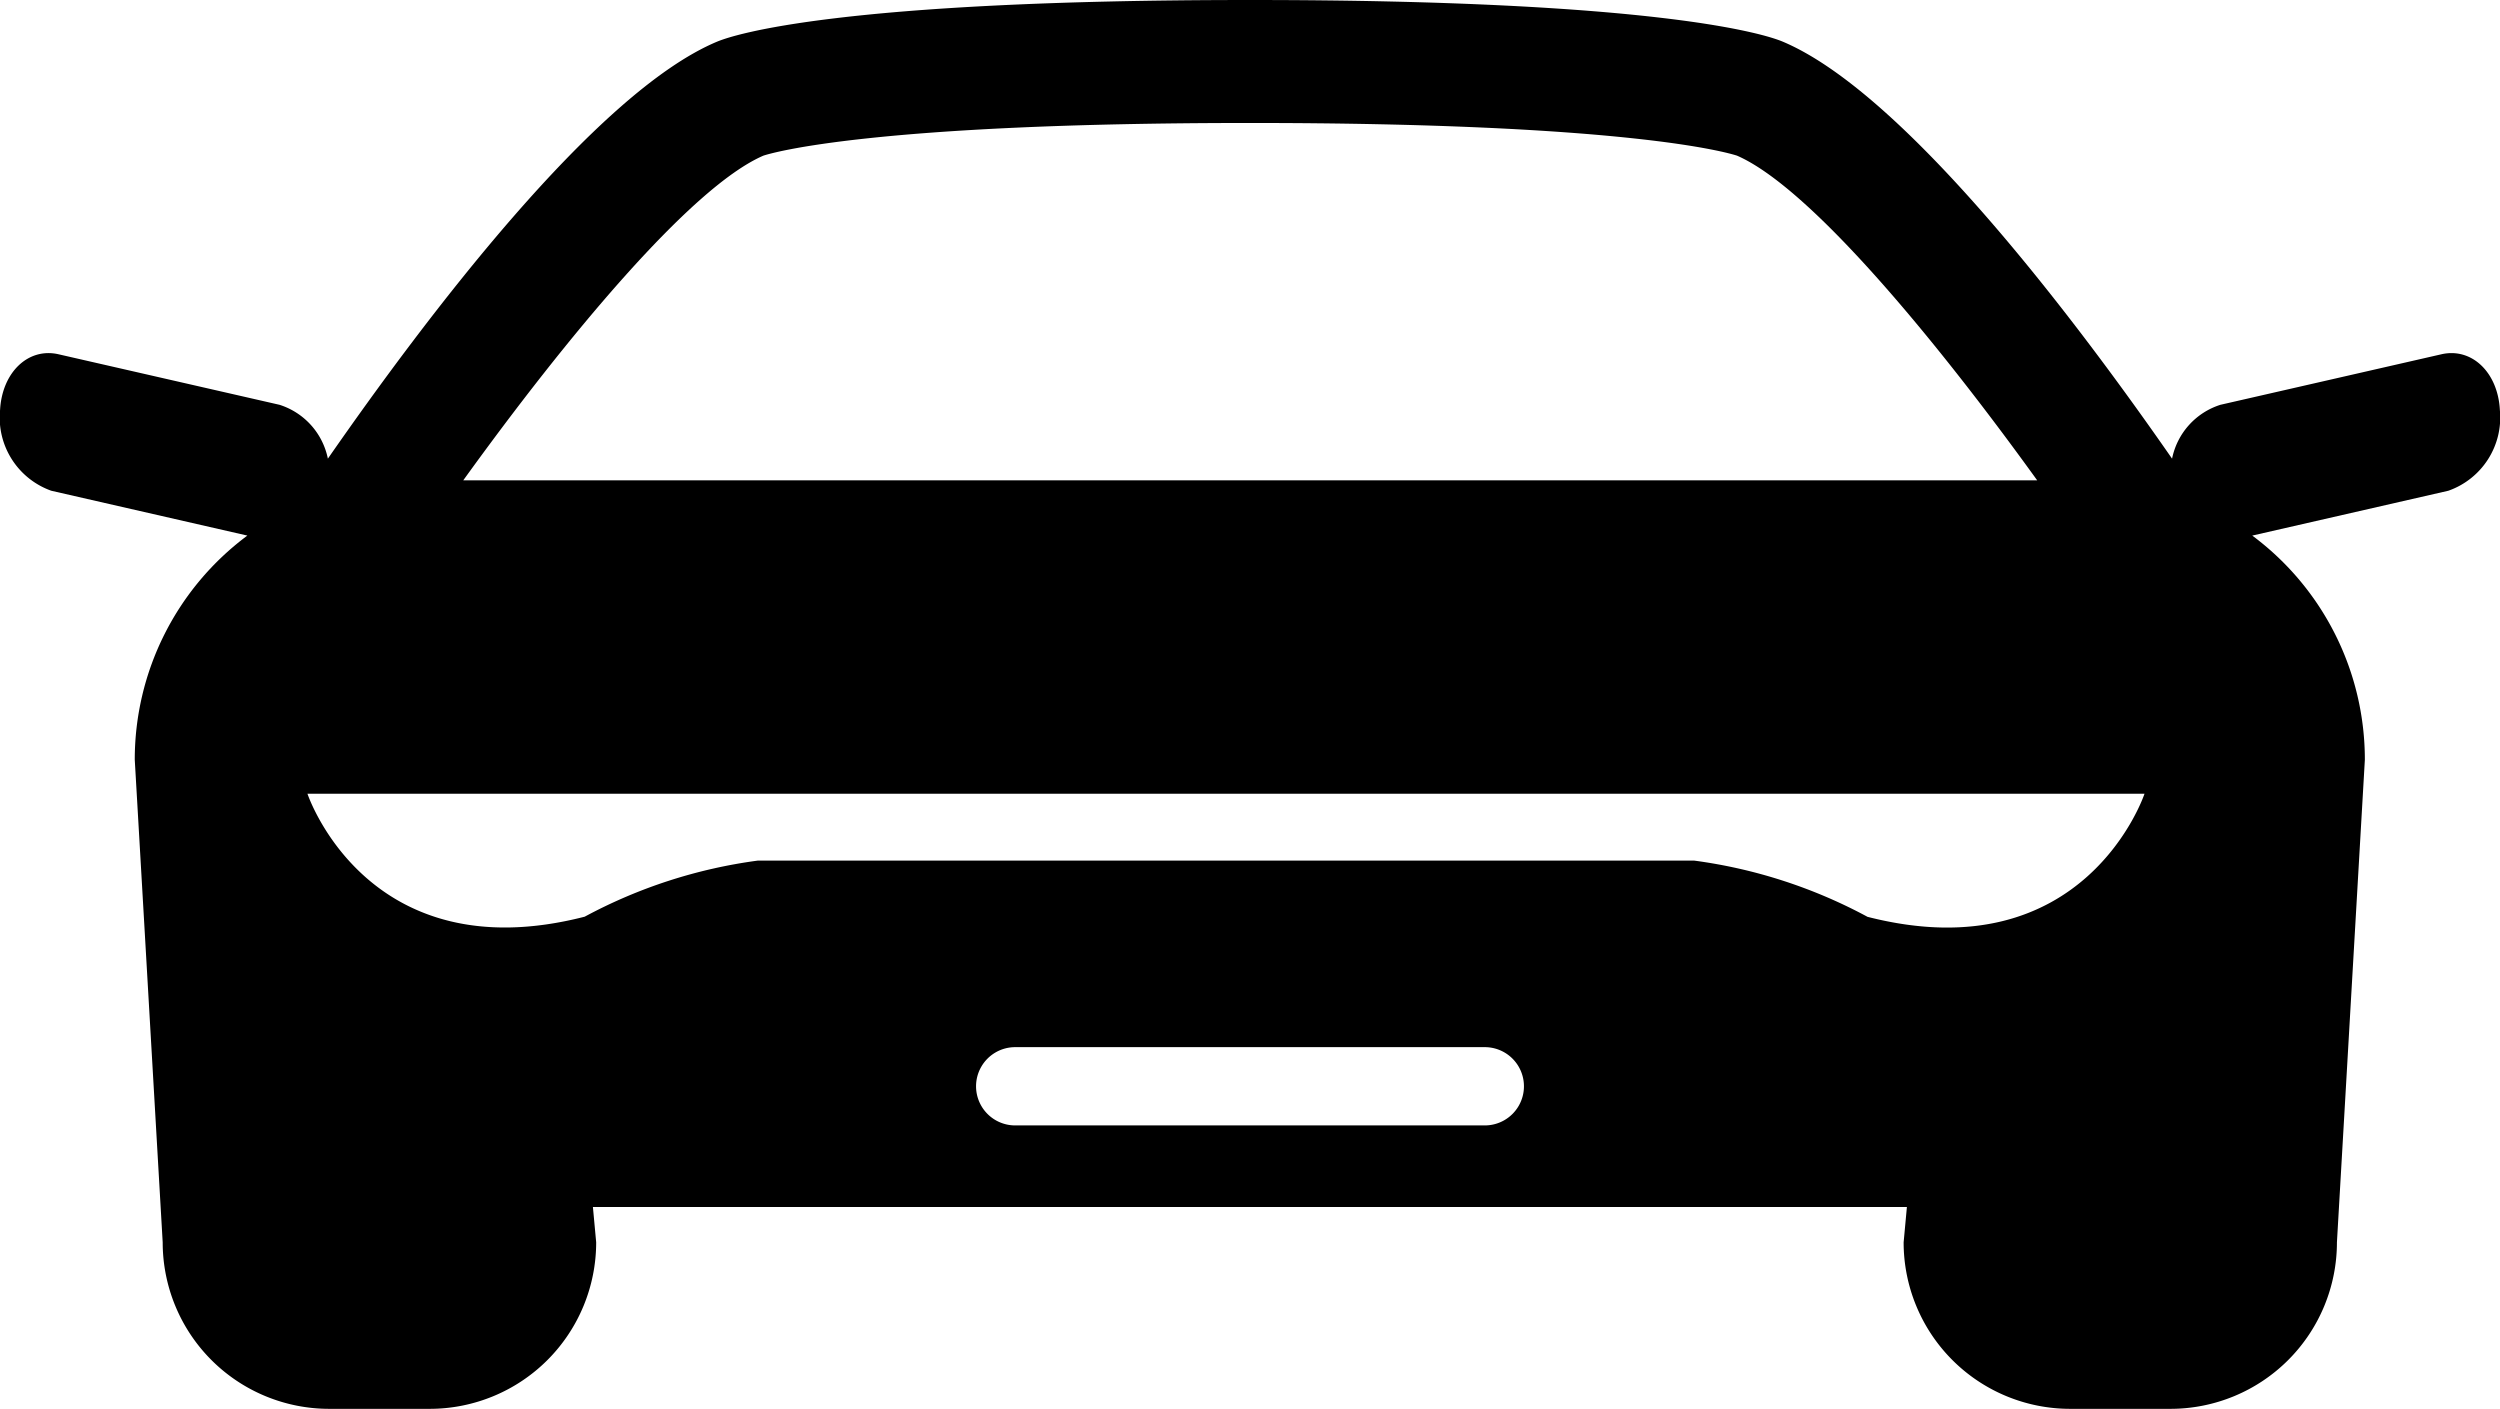 <svg xmlns="http://www.w3.org/2000/svg" width="39.032" height="22" viewBox="0 0 39.032 22">
  <path id="Carrabile" d="M39.029,104.582c-.031-.588-.439-.978-.912-.87l-3.451.789a1.114,1.114,0,0,0-.755.841c-1.516-2.184-4.186-5.719-6.086-6.514-.263-.108-1.9-.647-8.311-.647s-8.048.539-8.316.649c-1.9.793-4.564,4.328-6.08,6.512a1.114,1.114,0,0,0-.755-.841l-3.451-.789c-.472-.108-.88.281-.912.87a1.212,1.212,0,0,0,.8,1.261l3.061.7a4.358,4.358,0,0,0-1.758,3.5l.436,7.534a2.6,2.6,0,0,0,2.6,2.6H6.707a2.6,2.6,0,0,0,2.6-2.6l-.051-.551H29.771l-.051.551a2.6,2.6,0,0,0,2.6,2.6h1.565a2.6,2.6,0,0,0,2.6-2.6l.436-7.534a4.358,4.358,0,0,0-1.758-3.5l3.061-.7A1.212,1.212,0,0,0,39.029,104.582Zm-27.111-3.971c.15-.049,1.727-.51,7.6-.51s7.44.459,7.6.51c1.136.494,3.085,2.847,4.687,5.069H7.232C8.836,103.456,10.787,101.1,11.918,100.611Zm11.263,15.141H15.849a.611.611,0,1,1,0-1.222h7.332a.611.611,0,1,1,0,1.222Zm5.971-3.259a7.891,7.891,0,0,0-2.706-.876H11.834a7.891,7.891,0,0,0-2.706.876c-3.4.873-4.329-1.92-4.329-1.92H33.481S32.556,113.367,29.151,112.494Z" transform="translate(0.001 -98.181)" stroke="#000" stroke-linecap="round" stroke-linejoin="round" stroke-width="0"/>
</svg>
